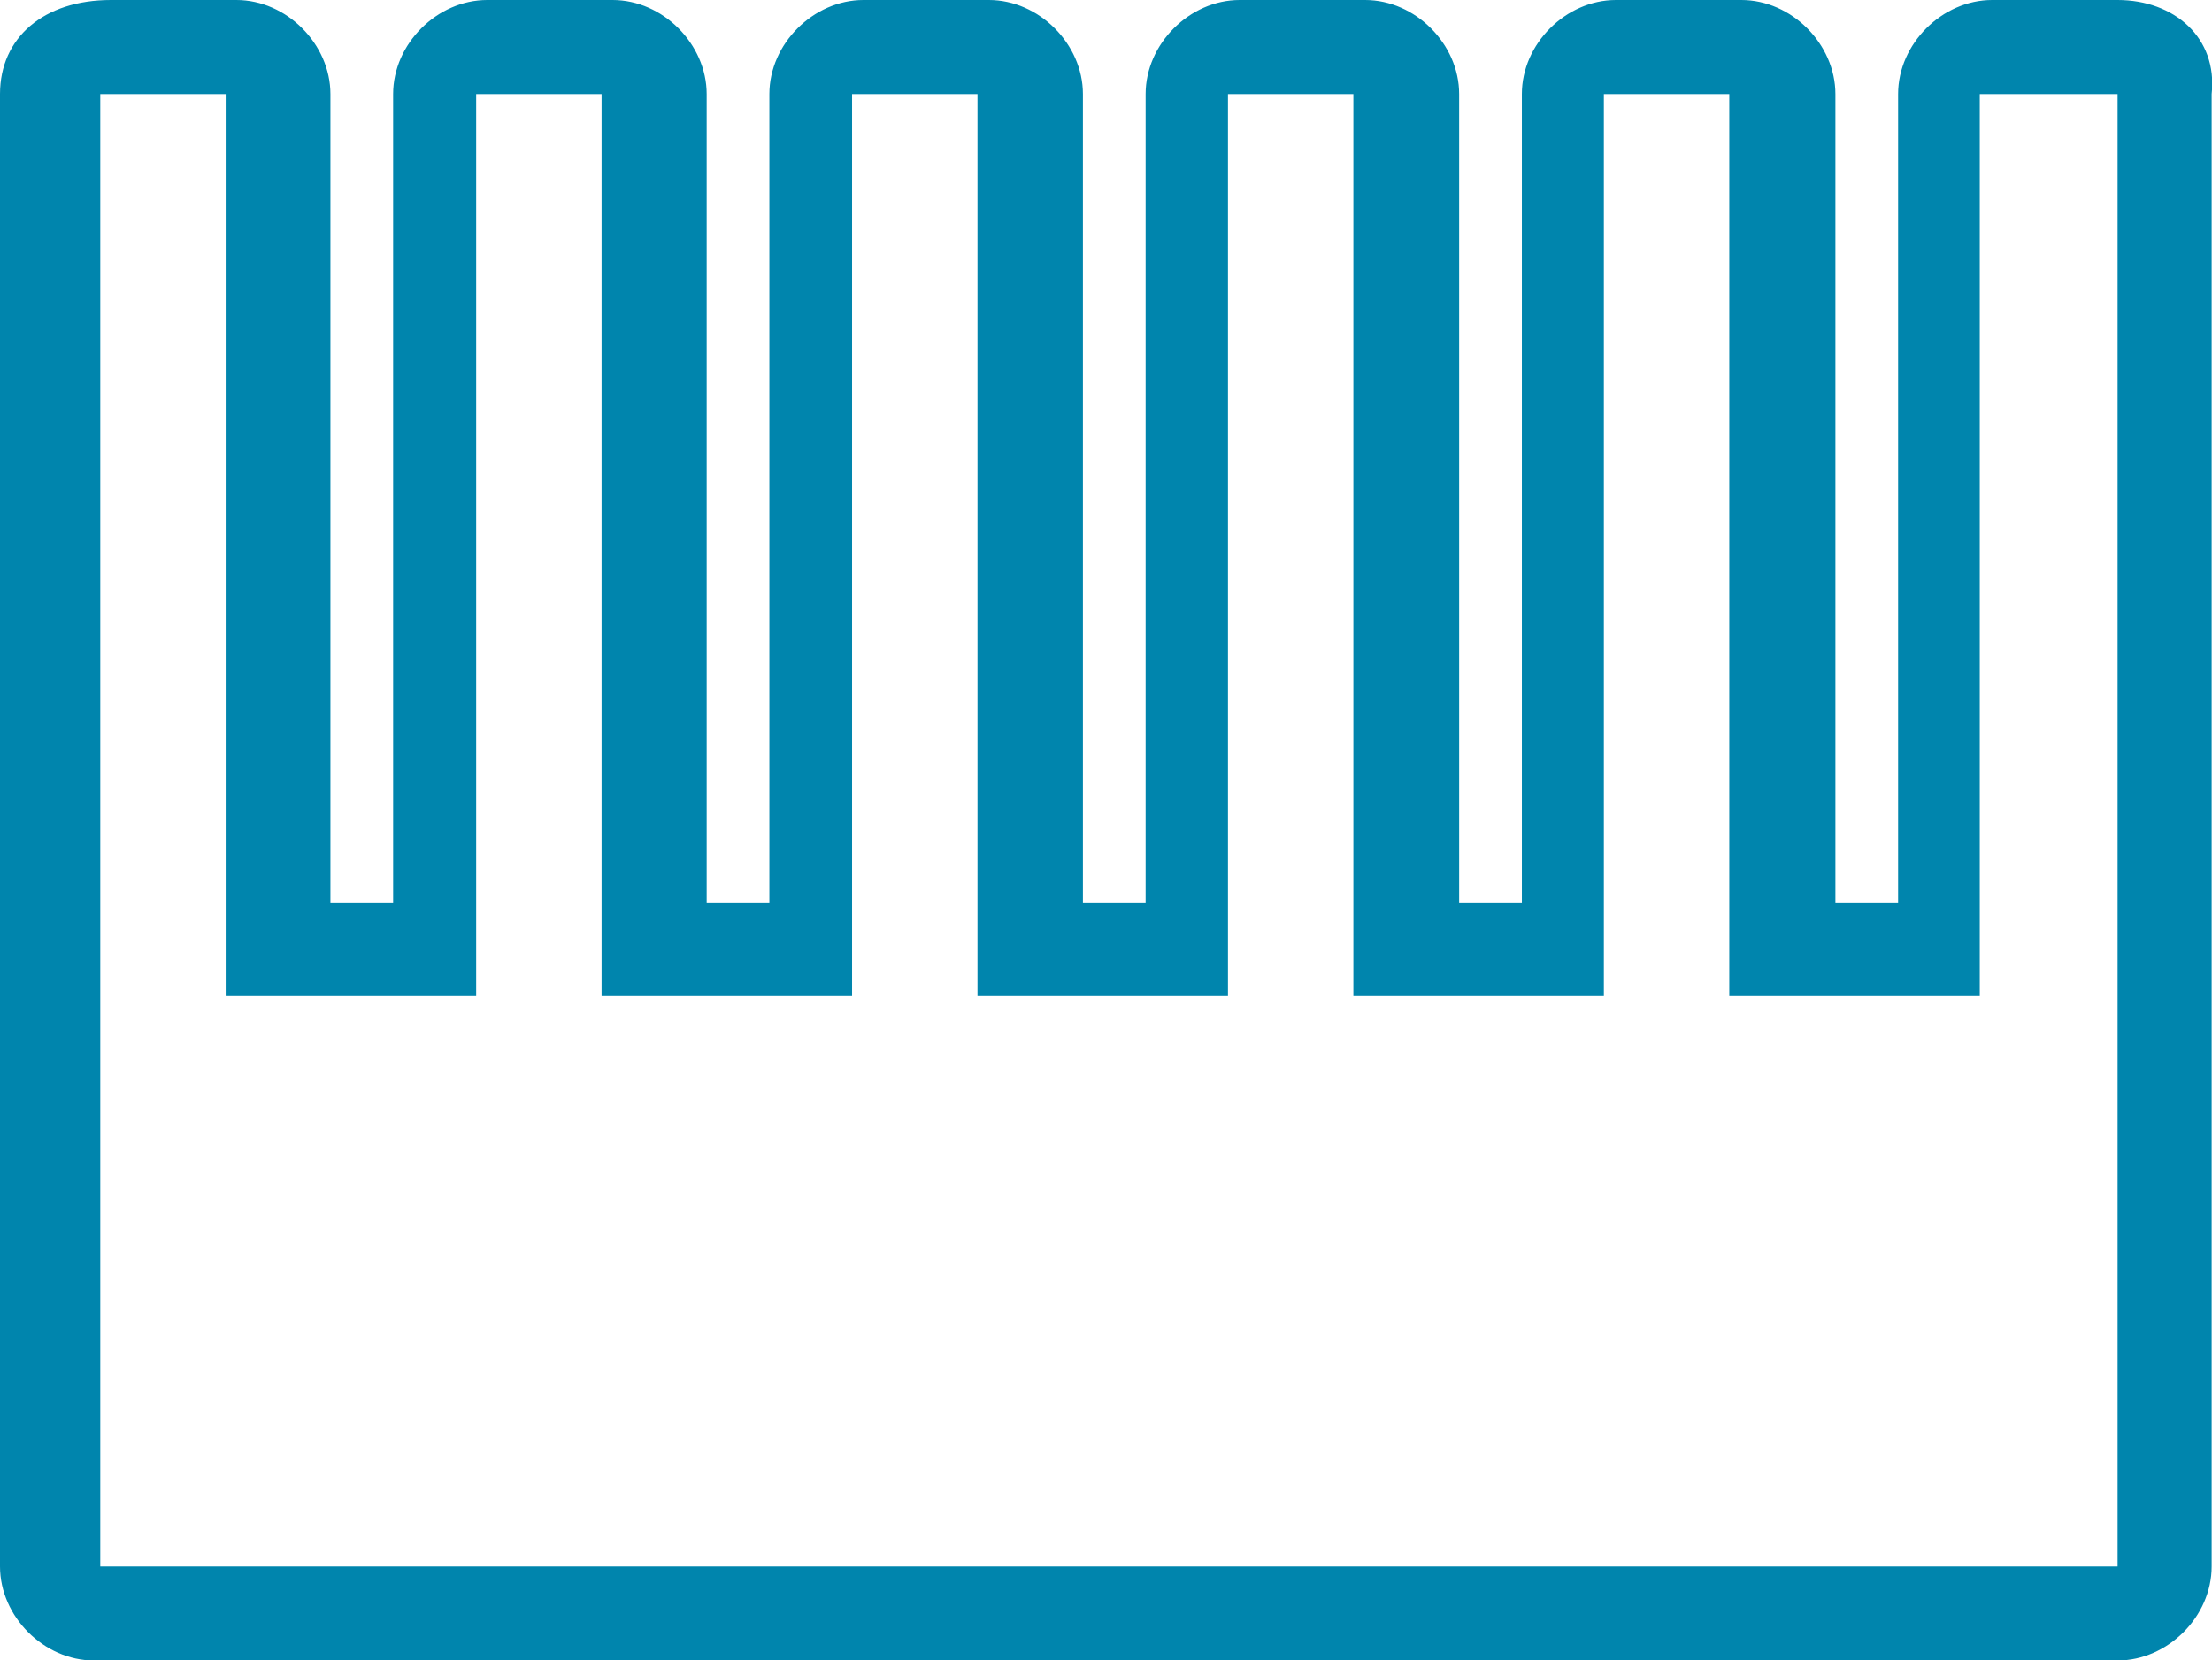 <?xml version="1.0" encoding="UTF-8"?><svg id="Livello_2" xmlns="http://www.w3.org/2000/svg" viewBox="0 0 64.2 48.18"><g id="Livello_1_copia"><path d="m61.46,0h-3.64c-1.45,0-2.73,1.27-2.73,2.73v23.46h-1.82V2.73c0-1.45-1.27-2.73-2.73-2.73h-3.64c-1.45,0-2.73,1.27-2.73,2.73v23.46h-1.82V2.73c0-1.45-1.27-2.73-2.73-2.73h-3.64c-1.45,0-2.73,1.27-2.73,2.73v23.46h-1.82V2.73c0-1.45-1.27-2.73-2.73-2.73h-3.64c-1.45,0-2.73,1.27-2.73,2.73v23.46h-1.82V2.73c0-1.45-1.27-2.73-2.73-2.73h-3.64c-1.45,0-2.73,1.27-2.73,2.73v23.46h-1.82V2.73c0-1.45-1.27-2.73-2.73-2.73h-3.64C1.27,0,0,1.09,0,2.73v42.73c0,1.45,1.27,2.73,2.73,2.73h58.73c1.45,0,2.73-1.27,2.73-2.73V2.73c.18-1.64-1.09-2.73-2.73-2.73m0,2.73v42.73H2.91V2.73h3.64v26.18h7.27V2.73h3.64v26.18h7.27V2.73h3.64v26.18h7.27V2.73h3.64v26.18h7.27V2.73h3.64v26.18h7.27V2.73h4" style="fill:#0085ad;"/></g></svg>